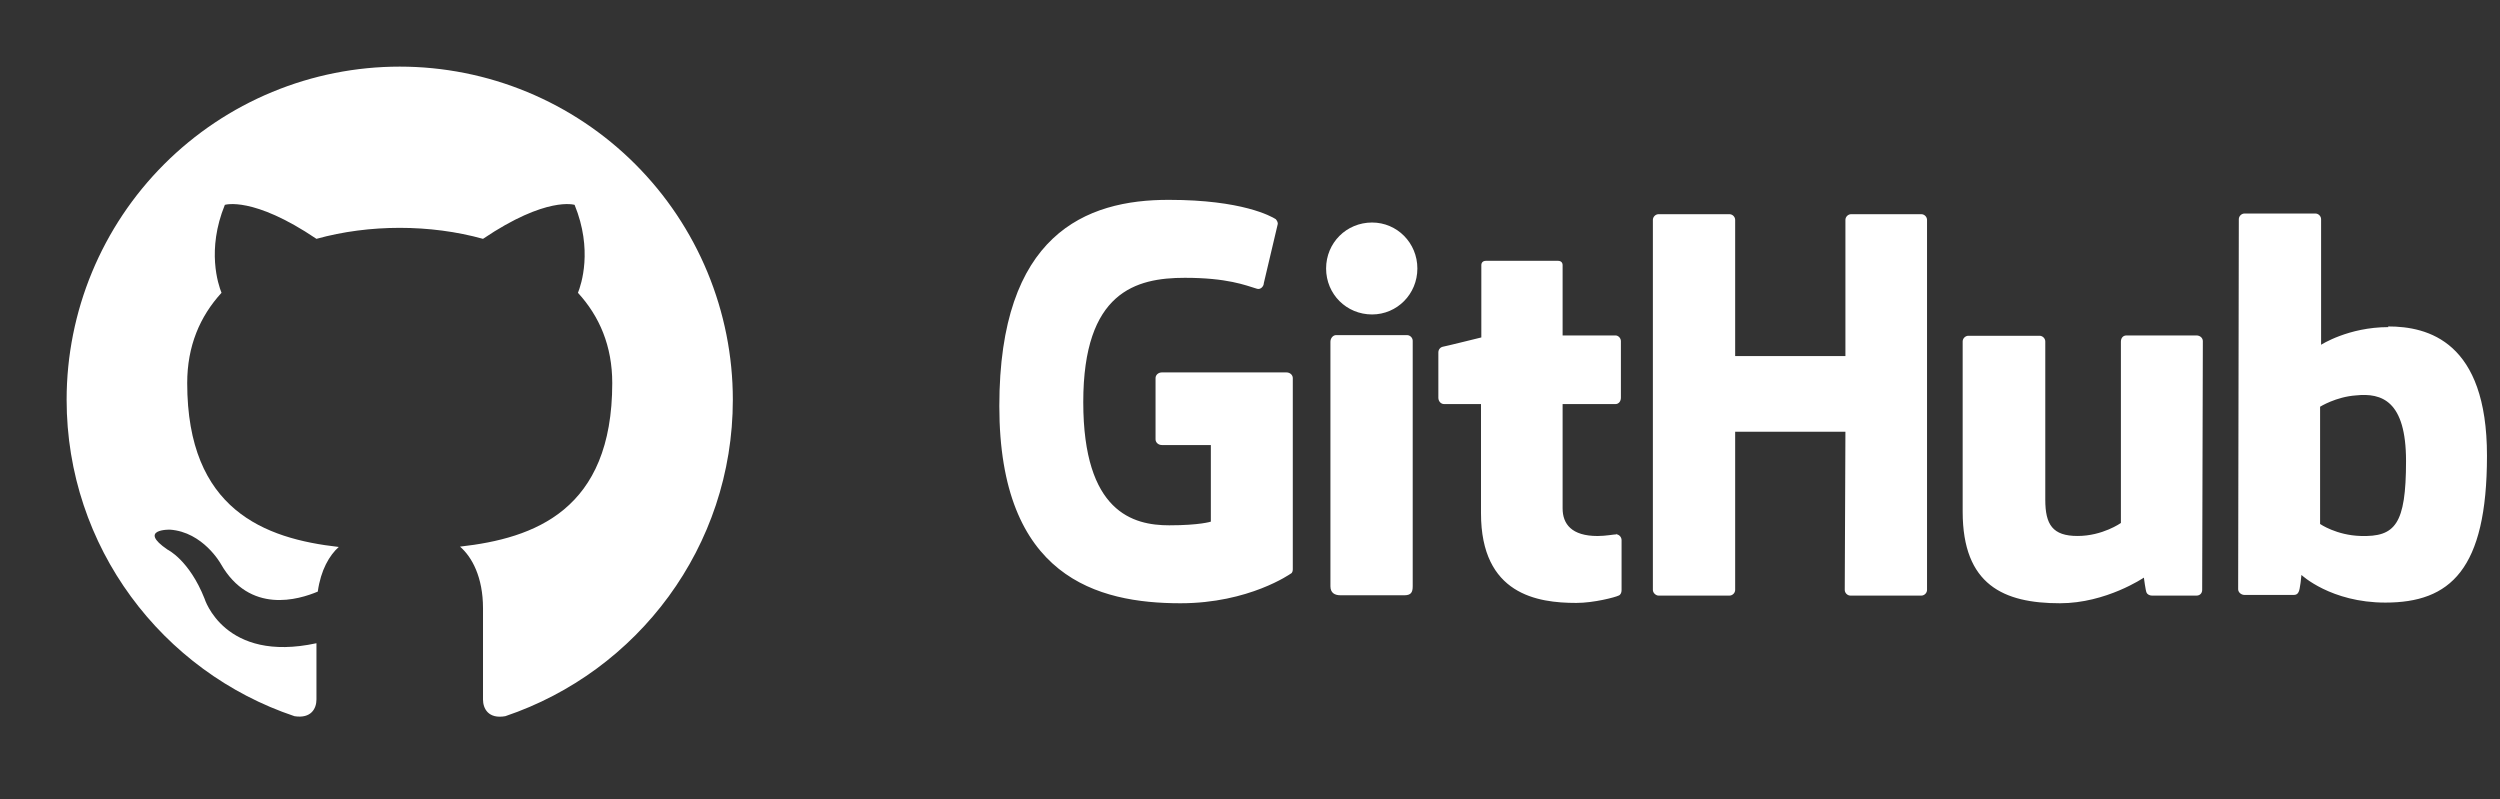 <svg width="738" height="236" viewBox="0 0 738 236" fill="none" xmlns="http://www.w3.org/2000/svg">
<rect x="0" y="0" width="738" height="236" fill="#333333" stroke="none"/>
<path d="M118 19.667C105.087 19.667 92.3 22.21 80.369 27.152C68.439 32.093 57.599 39.337 48.468 48.468C30.027 66.909 19.667 91.92 19.667 118C19.667 161.463 47.888 198.338 86.927 211.417C91.843 212.203 93.417 209.155 93.417 206.5V189.882C66.178 195.782 60.377 176.705 60.377 176.705C55.853 165.298 49.462 162.25 49.462 162.25C40.513 156.153 50.15 156.35 50.15 156.35C59.983 157.038 65.195 166.478 65.195 166.478C73.75 181.425 88.205 177 93.81 174.64C94.695 168.248 97.252 163.922 100.005 161.463C78.175 159.005 55.263 150.548 55.263 113.083C55.263 102.168 59 93.417 65.392 86.435C64.408 83.977 60.967 73.75 66.375 60.475C66.375 60.475 74.635 57.82 93.417 70.505C101.185 68.342 109.642 67.26 118 67.26C126.358 67.26 134.815 68.342 142.583 70.505C161.365 57.82 169.625 60.475 169.625 60.475C175.033 73.75 171.592 83.977 170.608 86.435C177 93.417 180.737 102.168 180.737 113.083C180.737 150.647 157.727 158.907 135.798 161.365C139.338 164.413 142.583 170.412 142.583 179.557V206.5C142.583 209.155 144.157 212.302 149.172 211.417C188.21 198.24 216.333 161.463 216.333 118C216.333 105.087 213.79 92.3 208.848 80.369C203.906 68.439 196.663 57.599 187.532 48.468C178.401 39.337 167.561 32.093 155.631 27.152C143.7 22.21 130.913 19.667 118 19.667Z" fill="white"/>
<path d="M381.632 111.609V168.052C381.632 168.445 381.533 169.134 381.042 169.33C381.042 169.33 368.75 178.082 348.493 178.082C324.008 178.082 295 170.412 295 119.869C295 69.325 320.37 58.902 345.15 59C366.587 59 375.24 63.819 376.617 64.704C377.01 65.195 377.207 65.589 377.207 66.08L373.077 83.584C373.077 84.469 372.192 85.55 371.11 85.255C367.57 84.174 362.26 82.01 349.772 82.01C335.317 82.01 319.78 86.14 319.78 118.689C319.78 151.237 334.53 155.072 345.15 155.072C354.197 155.072 357.442 153.99 357.442 153.99V131.374H342.987C341.905 131.374 341.118 130.587 341.118 129.702V111.609C341.118 110.724 341.905 109.937 342.987 109.937H379.763C380.845 109.937 381.632 110.724 381.632 111.609ZM734.157 134.52C734.157 168.249 723.242 177.885 704.165 177.885C688.039 177.885 679.385 169.724 679.385 169.724C679.385 169.724 678.992 174.247 678.5 174.837C678.205 175.427 677.714 175.624 677.124 175.624H662.57C661.587 175.624 660.702 174.837 660.702 173.952L660.899 64.704C660.899 63.819 661.685 63.032 662.57 63.032H683.515C684.4 63.032 685.187 63.819 685.187 64.704V101.775C685.187 101.775 693.25 96.564 705.05 96.564L704.952 96.367C716.752 96.367 734.157 100.792 734.157 134.52ZM567.187 63.229C568.072 63.229 568.859 64.015 568.859 64.9V174.149C568.859 175.034 568.072 175.82 567.187 175.82H546.242C545.357 175.82 544.57 175.034 544.57 174.149L544.767 127.44H512.219V174.149C512.219 175.034 511.432 175.82 510.547 175.82H489.602C488.815 175.82 487.93 175.034 487.93 174.149V64.9C487.93 64.015 488.717 63.229 489.602 63.229H510.547C511.432 63.229 512.219 64.015 512.219 64.9V105.119H544.767V64.9C544.767 64.015 545.554 63.229 546.439 63.229H567.187ZM648.41 99.022C649.492 99.022 650.279 99.809 650.279 100.694L650.082 174.149C650.082 175.034 649.492 175.82 648.41 175.82H635.234C634.545 175.82 633.857 175.427 633.66 174.935C633.365 174.345 632.874 170.51 632.874 170.51C632.874 170.51 621.762 178.082 608.094 178.082C591.475 178.082 579.38 172.674 579.38 151.04V100.792C579.38 99.907 580.167 99.12 581.052 99.12H602.095C602.98 99.12 603.767 99.907 603.767 100.792V147.5C603.767 154.875 605.93 158.219 613.305 158.219C620.68 158.219 626.089 154.384 626.089 154.384V100.89C626.089 99.809 626.679 99.022 627.76 99.022H648.41ZM477.251 157.737H477.3C477.699 157.825 478.055 158.049 478.308 158.37C478.56 158.69 478.694 159.089 478.687 159.497V174.247C478.687 174.935 478.392 175.624 477.802 175.82C476.819 176.312 470.525 177.984 465.313 177.984C453.907 177.984 437.19 175.525 437.19 151.532V119.279H426.275C425.39 119.279 424.603 118.492 424.603 117.41V104.037C424.603 103.25 425.095 102.562 425.882 102.365C426.57 102.267 437.289 99.612 437.289 99.612V78.274C437.289 77.487 437.78 76.995 438.665 76.995H459.905C460.79 76.995 461.282 77.487 461.282 78.274V99.022H476.917C477.704 99.022 478.49 99.809 478.49 100.694V117.41C478.49 118.492 477.802 119.279 476.917 119.279H461.282V150.067C461.282 154.689 463.937 158.229 471.607 158.229C474.036 158.229 476.337 157.747 477.251 157.737ZM415.36 98.924C416.245 98.924 417.032 99.71 417.032 100.595V173.067C417.032 174.837 416.54 175.722 414.573 175.722H395.693C394.022 175.722 392.743 175.034 392.743 173.067V100.89C392.743 99.809 393.53 98.924 394.415 98.924H415.36ZM710.262 136.094C710.262 118.295 703.084 115.935 695.512 116.722C689.612 117.115 684.892 120.065 684.892 120.065V154.679C684.892 154.679 689.71 158.022 696.889 158.219C707.017 158.514 710.262 154.875 710.262 136.094ZM405.035 65.687C412.41 65.687 418.408 71.685 418.408 79.257C418.408 86.829 412.41 92.827 405.035 92.827C397.463 92.827 391.465 86.829 391.465 79.257C391.465 71.685 397.463 65.687 405.035 65.687ZM477.212 157.629L477.31 157.727H477.3L477.251 157.717V157.727C477.163 157.717 477.104 157.619 477.015 157.619L477.212 157.629Z" fill="white"/>
</svg>
